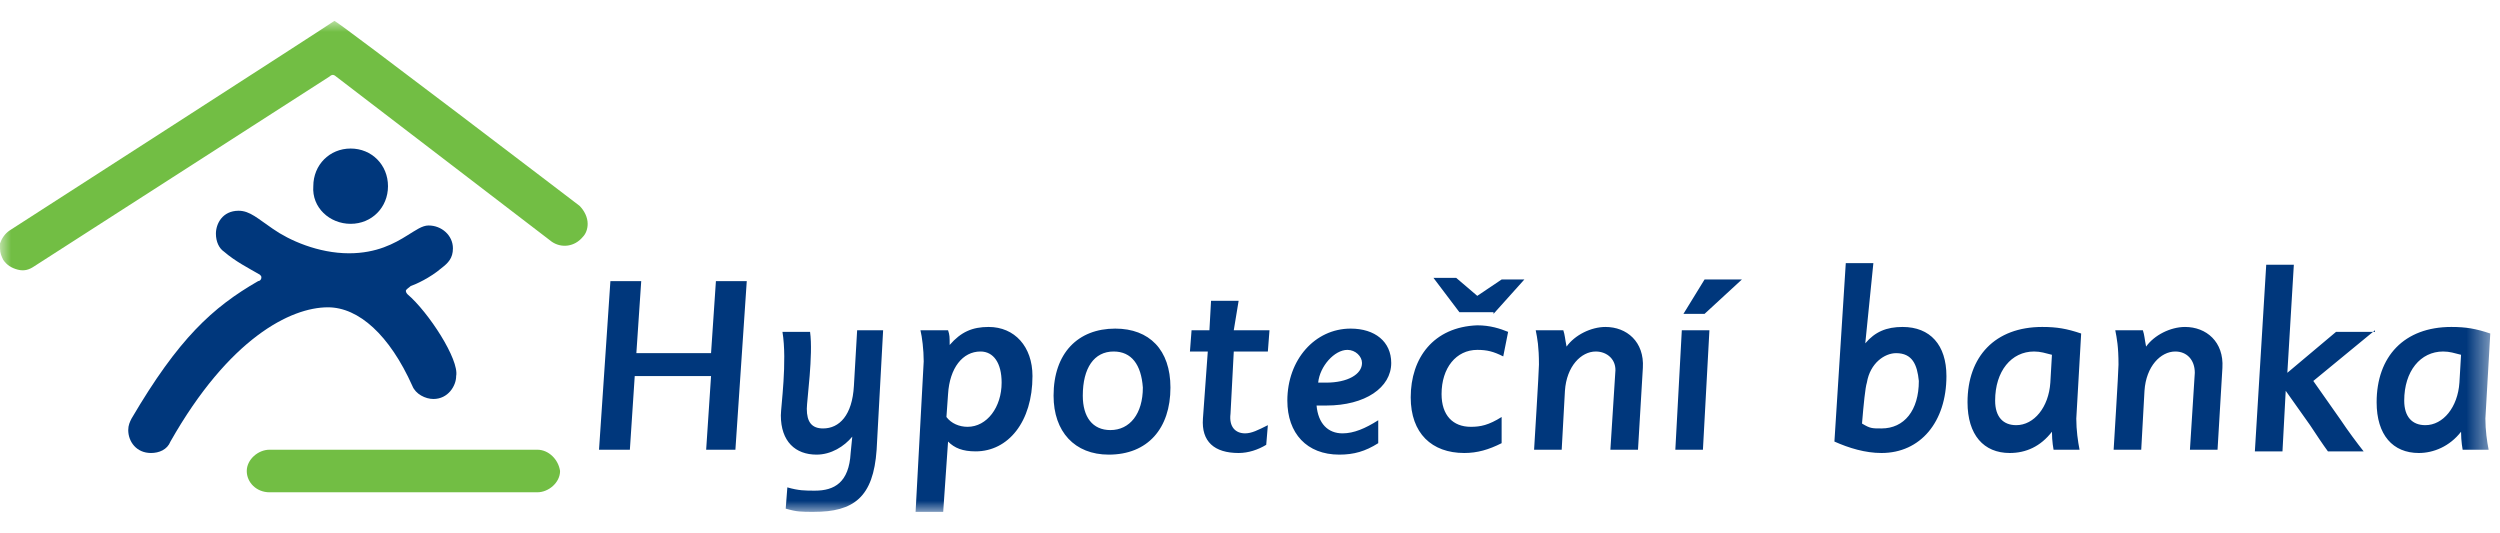 <svg width="183" height="39" viewBox="0 0 112 22" fill="none" xmlns="http://www.w3.org/2000/svg">
<g clip-path="url(#clip0_14_6991)">
<mask id="mask0_14_6991" style="mask-type:luminance" maskUnits="userSpaceOnUse" x="0" y="0" width="112" height="22">
<path d="M0 0H111.564V22H0V0Z" fill="white"/>
</mask>
<g mask="url(#mask0_14_6991)">
<path d="M33.455 11.66L32.946 19.213H31.636L31.855 15.913H28.436L28.218 19.213H26.836L27.346 11.66H28.727L28.509 14.887H31.855L32.073 11.66H33.455ZM39.564 13.86L39.273 19.213C39.127 21.34 38.255 22 36.436 22C35.927 22 35.709 22 35.2 21.853L35.273 20.9C35.782 21.047 36.073 21.047 36.509 21.047C37.382 21.047 38.036 20.68 38.109 19.36L38.182 18.627C37.818 19.067 37.236 19.433 36.582 19.433C35.636 19.433 34.982 18.847 34.982 17.673C34.982 17.307 35.273 15.253 35.054 13.933H36.291C36.436 14.96 36.145 17.013 36.145 17.38C36.145 17.967 36.364 18.26 36.873 18.26C37.6 18.26 38.182 17.673 38.255 16.353L38.4 13.86H39.564ZM44.291 13.713C45.455 13.713 46.255 14.593 46.255 15.913C46.255 17.967 45.164 19.287 43.709 19.287C43.127 19.287 42.764 19.14 42.473 18.847L42.255 22H41.018L41.382 15.253C41.382 14.74 41.309 14.153 41.236 13.86H42.473C42.545 14.08 42.545 14.153 42.545 14.52C43.054 13.933 43.564 13.713 44.291 13.713ZM42.4 17.747C42.618 18.04 42.982 18.187 43.346 18.187C44.218 18.187 44.873 17.307 44.873 16.207C44.873 15.327 44.509 14.813 43.927 14.813C43.127 14.813 42.545 15.547 42.473 16.72L42.4 17.747ZM49.673 19.433C48.145 19.433 47.2 18.407 47.2 16.793C47.2 14.887 48.291 13.787 49.964 13.787C51.491 13.787 52.436 14.74 52.436 16.427C52.436 18.26 51.418 19.433 49.673 19.433ZM49.891 14.813C49.018 14.813 48.509 15.547 48.509 16.793C48.509 17.747 48.946 18.333 49.745 18.333C50.618 18.333 51.2 17.6 51.2 16.427C51.127 15.4 50.691 14.813 49.891 14.813ZM56.873 13.86L56.8 14.813H55.273L55.127 17.6C55.054 18.187 55.346 18.48 55.782 18.48C56.073 18.48 56.364 18.333 56.8 18.113L56.727 18.993C56.364 19.213 55.927 19.36 55.491 19.36C54.4 19.36 53.818 18.847 53.891 17.82L54.109 14.813H53.309L53.382 13.86H54.182L54.255 12.54H55.491L55.273 13.86H56.873ZM61.745 18.92C61.164 19.287 60.654 19.433 60 19.433C58.545 19.433 57.673 18.48 57.673 17.013C57.673 15.18 58.909 13.787 60.509 13.787C61.6 13.787 62.327 14.373 62.327 15.327C62.327 16.427 61.164 17.233 59.418 17.233H58.982C59.054 18.04 59.491 18.48 60.145 18.48C60.654 18.48 61.164 18.26 61.745 17.893V18.92ZM60.364 14.74C59.782 14.74 59.127 15.473 59.054 16.207H59.418C60.364 16.207 61.018 15.84 61.018 15.327C61.018 15.033 60.727 14.74 60.364 14.74ZM71.927 13.713C72.873 13.713 73.673 14.373 73.6 15.547L73.382 19.213H72.145L72.364 15.767C72.436 15.18 72 14.813 71.491 14.813C70.836 14.813 70.182 15.473 70.109 16.573L69.964 19.213H68.727C68.727 19.213 68.945 15.693 68.945 15.4C68.945 14.593 68.873 14.227 68.8 13.86H70.036C70.109 14.08 70.109 14.227 70.182 14.593C70.545 14.08 71.273 13.713 71.927 13.713ZM83.564 14.447C84 13.933 84.509 13.713 85.236 13.713C86.473 13.713 87.2 14.52 87.2 15.913C87.2 17.967 86.036 19.36 84.291 19.36C83.564 19.36 82.836 19.14 82.182 18.847L82.691 10.853H83.927L83.564 14.447ZM84.945 14.887C84.436 14.887 83.782 15.327 83.636 16.207C83.564 16.427 83.491 17.16 83.418 18.04C83.782 18.26 83.855 18.26 84.291 18.26C85.309 18.26 85.964 17.453 85.964 16.133C85.891 15.4 85.673 14.887 84.945 14.887ZM90.036 19.36C88.873 19.36 88.145 18.553 88.145 17.087C88.145 15.033 89.382 13.713 91.491 13.713C92.145 13.713 92.582 13.787 93.236 14.007L93.018 17.82C93.018 18.333 93.091 18.847 93.164 19.213H92C92 19.213 91.927 18.847 91.927 18.407C91.418 19.067 90.764 19.36 90.036 19.36ZM91.927 14.96C91.636 14.887 91.418 14.813 91.127 14.813C90.109 14.813 89.382 15.693 89.382 17.013C89.382 17.747 89.745 18.113 90.327 18.113C91.127 18.113 91.782 17.307 91.855 16.207L91.927 14.96ZM97.891 13.713C98.836 13.713 99.636 14.373 99.564 15.547L99.346 19.213H98.109L98.327 15.767C98.327 15.18 97.964 14.813 97.454 14.813C96.8 14.813 96.145 15.473 96.073 16.573L95.927 19.213H94.691C94.691 19.213 94.909 15.693 94.909 15.4C94.909 14.593 94.836 14.227 94.764 13.86H96C96.073 14.08 96.073 14.227 96.145 14.593C96.509 14.08 97.236 13.713 97.891 13.713ZM106.4 13.86L103.636 16.133L104.873 17.893C105.164 18.333 105.6 18.92 105.891 19.287H104.291C104.073 18.993 103.782 18.553 103.491 18.113L102.4 16.573L102.255 19.287H101.018L101.527 10.927H102.764L102.473 15.767L104.655 13.933H106.4M108.364 19.36C107.2 19.36 106.473 18.553 106.473 17.087C106.473 15.033 107.709 13.713 109.818 13.713C110.473 13.713 110.909 13.787 111.564 14.007L111.345 17.82C111.345 18.333 111.418 18.847 111.491 19.213H110.327C110.327 19.213 110.255 18.847 110.255 18.407C109.745 19.067 109.018 19.36 108.364 19.36ZM110.255 14.96C109.964 14.887 109.745 14.813 109.455 14.813C108.436 14.813 107.709 15.693 107.709 17.013C107.709 17.747 108.073 18.113 108.655 18.113C109.455 18.113 110.109 17.307 110.182 16.207L110.255 14.96ZM63.2 16.867C63.2 18.48 64.145 19.36 65.6 19.36C66.182 19.36 66.691 19.213 67.273 18.92V17.747C66.691 18.113 66.327 18.187 65.891 18.187C65.091 18.187 64.582 17.673 64.582 16.72C64.582 15.547 65.236 14.74 66.182 14.74C66.618 14.74 66.909 14.813 67.345 15.033L67.564 13.933C67.2 13.787 66.764 13.64 66.182 13.64C64.218 13.713 63.2 15.107 63.2 16.867ZM66.909 13.127L68.291 11.587H67.273L66.182 12.32L65.236 11.513H64.218L65.382 13.053H66.909V13.127ZM75.055 19.213H76.291L76.582 13.86H75.345L75.055 19.213ZM78.036 11.587H76.364L75.418 13.127H76.364L78.036 11.587ZM15.709 9.093C16.655 9.093 17.382 8.36 17.382 7.407C17.382 6.453 16.655 5.72 15.709 5.72C14.764 5.72 14.036 6.453 14.036 7.407C13.964 8.36 14.764 9.093 15.709 9.093Z" fill="#00377C"/>
<path d="M18.255 12.247C18.255 12.247 18.182 12.173 18.182 12.1C18.182 12.027 18.327 11.953 18.4 11.88C18.618 11.807 19.273 11.513 19.782 11.073C20.073 10.853 20.291 10.633 20.291 10.193C20.291 9.607 19.782 9.167 19.2 9.167C18.909 9.167 18.618 9.387 18.255 9.607C17.673 9.973 16.873 10.413 15.636 10.413C14.255 10.413 12.945 9.827 12.218 9.313C11.564 8.873 11.2 8.507 10.691 8.507C9.964 8.507 9.673 9.093 9.673 9.533C9.673 9.9 9.818 10.193 10.036 10.34C10.546 10.78 11.127 11.073 11.636 11.367C11.709 11.44 11.709 11.44 11.709 11.513C11.709 11.587 11.636 11.66 11.564 11.66C9.527 12.833 8 14.227 5.891 17.82C5.818 17.967 5.745 18.113 5.745 18.333C5.745 18.847 6.109 19.36 6.764 19.36C7.127 19.36 7.491 19.213 7.636 18.847C10.255 14.227 13.018 12.833 14.691 12.833C16.073 12.833 17.454 14.08 18.473 16.353C18.618 16.72 19.055 16.94 19.418 16.94C20.073 16.94 20.436 16.353 20.436 15.913C20.582 15.18 19.2 13.053 18.255 12.247Z" fill="#00377C"/>
<path d="M24.073 19.213H12.073C11.564 19.213 11.055 19.653 11.055 20.167C11.055 20.68 11.491 21.12 12.073 21.12H24.073C24.582 21.12 25.091 20.68 25.091 20.167C25.018 19.653 24.582 19.213 24.073 19.213ZM25.964 8.287C25.964 8.287 15.2 0.073 14.982 0C14.909 0.073 0.436 9.387 0.436 9.387C0.218 9.533 0.073 9.753 0 9.973V10.193C0 10.413 0.073 10.56 0.145 10.707C0.291 10.927 0.509 11.073 0.8 11.147C1.091 11.22 1.309 11.147 1.527 11L14.764 2.493C14.764 2.493 14.836 2.42 14.909 2.42C14.982 2.42 15.055 2.493 15.055 2.493L24.727 9.9C25.164 10.193 25.745 10.12 26.109 9.68C26.255 9.533 26.327 9.313 26.327 9.093C26.327 8.8 26.182 8.507 25.964 8.287Z" fill="#72BE44"/>
</g>
</g>
<defs>
<clipPath id="clip0_14_6991">
<rect width="112" height="22" fill="white"/>
</clipPath>
</defs>
</svg>
